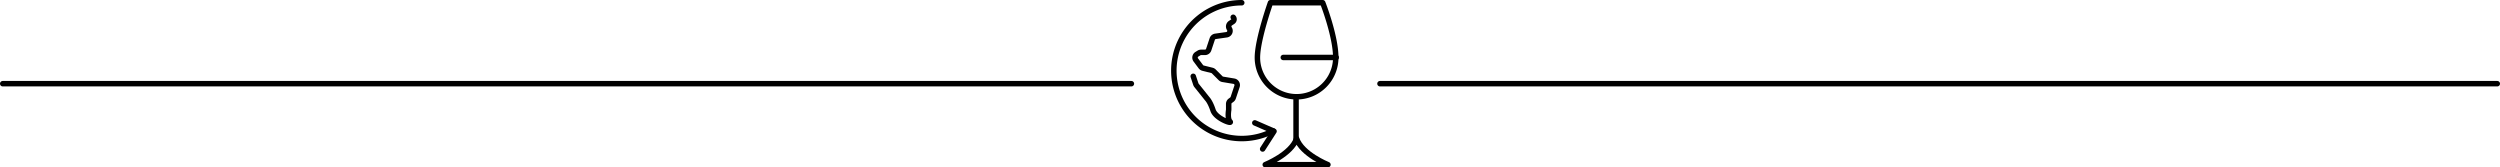 <svg xmlns="http://www.w3.org/2000/svg" width="1370.5" height="91.763" viewBox="0 0 1370.5 91.763"><g id="trennung-welt-glas" transform="translate(-275 -5998.13)"><g id="Gruppe_220" data-name="Gruppe 220" transform="translate(711.943 5496.607)"><line id="Linie_11" data-name="Linie 11" x2="618.727" transform="translate(-435.443 547.404)" fill="none" stroke="#000" stroke-linecap="round" stroke-width="3"></line><path id="Pfad_174" data-name="Pfad 174" d="M0,0H612.5" transform="translate(319.557 547.404)" fill="none" stroke="#000" stroke-linecap="round" stroke-width="3"></path></g><g id="wine_tourism-tours" data-name="wine tourism-tours" transform="translate(624.5 5583.63)"><g id="Gruppe_222" data-name="Gruppe 222" transform="translate(339.813 416)"><path id="Pfad_177" data-name="Pfad 177" d="M329,482.317h34.36S349.043,476.59,346.18,468C343.317,476.59,329,482.317,329,482.317Z" transform="translate(-324.705 -393.553)" fill="none" stroke="#000" stroke-linecap="square" stroke-linejoin="round" stroke-width="3"></path><line id="Linie_27" data-name="Linie 27" y2="24" transform="translate(21.187 52)" fill="none" stroke="#000" stroke-linecap="round" stroke-linejoin="round" stroke-width="3"></line><line id="Linie_28" data-name="Linie 28" x2="29" transform="translate(14.187 30)" fill="none" stroke="#000" stroke-linecap="round" stroke-linejoin="round" stroke-width="3"></line><path id="Pfad_178" data-name="Pfad 178" d="M368.95,446.065a21.475,21.475,0,1,1-42.95,0c0-9.877,7.158-30.065,7.158-30.065h28.633S368.95,434.205,368.95,446.065Z" transform="translate(-326 -416)" fill="none" stroke="#000" stroke-linecap="round" stroke-linejoin="round" stroke-width="3"></path></g><g id="Gruppe_224" data-name="Gruppe 224" transform="translate(294 416)"><g id="Gruppe_223" data-name="Gruppe 223" transform="translate(10.619 7.969)"><path id="Pfad_179" data-name="Pfad 179" d="M323.343,421.566a1.55,1.55,0,0,1-.236,2.387l-1.28.853a2.163,2.163,0,0,0-.6,3h0a2.161,2.161,0,0,1-1.493,3.339l-6.138.878a2.164,2.164,0,0,0-1.745,1.456l-1.948,5.845a2.16,2.16,0,0,1-2.05,1.477h-2.127a2.152,2.152,0,0,0-1.13.319l-1.154.707a2.16,2.16,0,0,0-.6,3.14l2.767,3.691a2.162,2.162,0,0,0,1.206.8l4.878,1.22a2.153,2.153,0,0,1,1.005.568l3.74,3.74a2.167,2.167,0,0,0,1.172.6l6.128,1.021a2.161,2.161,0,0,1,1.7,2.816l-2.085,6.255a2.157,2.157,0,0,1-.769,1.057l-.836.616a2.164,2.164,0,0,0-.879,1.741v3.035a2.243,2.243,0,0,1-.024.325c-.127.849-.646,4.9.74,6.285,1.551,1.551-7.755-1.55-9.306-6.2s-3.1-6.2-3.1-6.2l-5.963-7.453a2.158,2.158,0,0,1-.362-.667l-1.429-4.286" transform="translate(-301.417 -421.566)" fill="none" stroke="#000" stroke-linecap="round" stroke-linejoin="round" stroke-width="3"></path></g><path id="Pfad_180" data-name="Pfad 180" d="M348.4,486.253A37.226,37.226,0,1,1,331.223,416" transform="translate(-294 -416)" fill="none" stroke="#000" stroke-linecap="round" stroke-linejoin="round" stroke-width="3"></path><path id="Pfad_181" data-name="Pfad 181" d="M325,462l10.547,4.6-6.252,9.719" transform="translate(-280.618 -396.143)" fill="none" stroke="#000" stroke-linecap="round" stroke-linejoin="round" stroke-width="3"></path></g></g></g></svg>